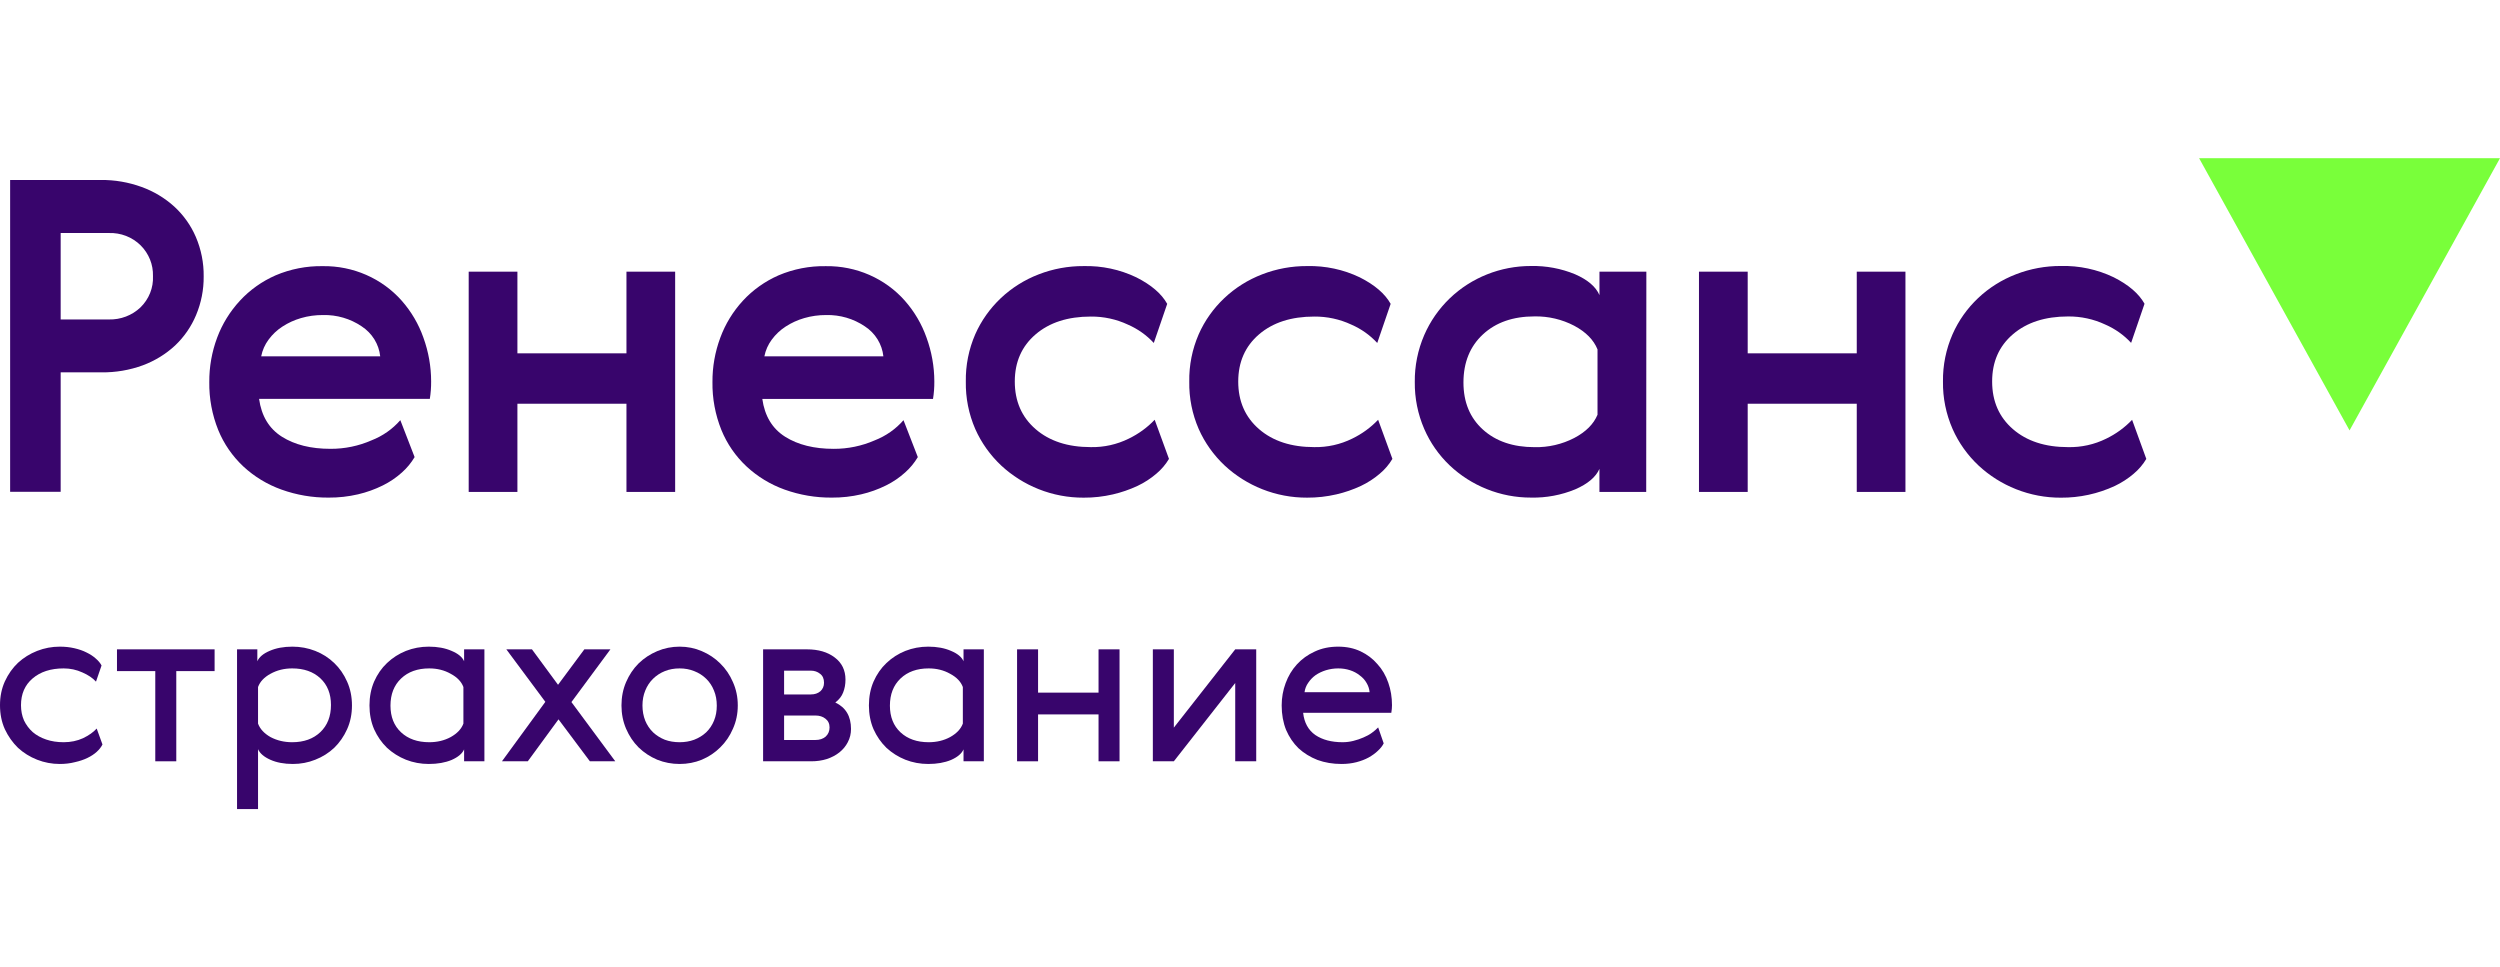 <svg width="168" height="65" viewBox="0 0 168 65" fill="none" xmlns="http://www.w3.org/2000/svg">
<path d="M6.78 12.094C7.713 12.086 8.639 12.245 9.513 12.563C10.325 12.856 11.071 13.303 11.706 13.877C12.332 14.451 12.827 15.148 13.159 15.92C13.519 16.762 13.699 17.666 13.687 18.577C13.696 19.467 13.522 20.351 13.176 21.175C12.855 21.944 12.375 22.64 11.765 23.219C11.142 23.796 10.407 24.247 9.603 24.547C8.713 24.874 7.766 25.035 6.814 25.022H4.077V33.051H0.681V12.094H6.78ZM4.077 15.657V21.468H7.319C7.709 21.477 8.097 21.411 8.46 21.273C8.823 21.135 9.155 20.928 9.434 20.663C9.719 20.387 9.941 20.057 10.087 19.692C10.233 19.328 10.298 18.938 10.28 18.548C10.29 18.169 10.223 17.792 10.081 17.439C9.939 17.086 9.727 16.764 9.455 16.492C9.177 16.215 8.842 15.998 8.472 15.854C8.102 15.711 7.705 15.645 7.307 15.659L4.077 15.657Z" fill="#38056C"/>
<path d="M22.215 30.161C23.163 30.165 24.101 29.971 24.965 29.592C25.715 29.3 26.38 28.834 26.902 28.235L27.862 30.717C27.636 31.099 27.351 31.446 27.016 31.745C26.63 32.093 26.196 32.388 25.726 32.62C25.197 32.883 24.637 33.084 24.059 33.219C23.415 33.369 22.755 33.443 22.093 33.439C21.007 33.448 19.928 33.265 18.91 32.898C17.959 32.557 17.09 32.03 16.357 31.35C15.619 30.659 15.042 29.823 14.665 28.897C14.252 27.869 14.049 26.774 14.064 25.671C14.058 24.656 14.236 23.648 14.591 22.694C14.932 21.778 15.451 20.935 16.12 20.21C16.79 19.484 17.608 18.902 18.523 18.502C19.522 18.077 20.604 17.866 21.695 17.885C22.699 17.871 23.695 18.072 24.61 18.473C25.526 18.874 26.34 19.466 26.995 20.206C27.638 20.936 28.132 21.778 28.452 22.688C28.796 23.636 28.972 24.633 28.972 25.638C28.975 26.029 28.946 26.42 28.884 26.806H17.41C17.571 27.956 18.082 28.803 18.943 29.347C19.805 29.891 20.895 30.163 22.215 30.161ZM25.55 23.944C25.507 23.54 25.372 23.15 25.157 22.802C24.941 22.454 24.649 22.156 24.303 21.929C23.542 21.414 22.632 21.148 21.706 21.171C21.204 21.167 20.705 21.236 20.225 21.376C19.783 21.504 19.363 21.696 18.979 21.946C18.617 22.18 18.302 22.477 18.049 22.822C17.8 23.156 17.631 23.54 17.552 23.946L25.55 23.944Z" fill="#38056C"/>
<path d="M34.77 18.256V23.744H42.098V18.256H45.37V33.06H42.098V27.13H34.77V33.058H31.496V18.254L34.77 18.256Z" fill="#38056C"/>
<path d="M56.03 30.162C56.978 30.165 57.915 29.971 58.779 29.593C59.529 29.301 60.193 28.835 60.715 28.236L61.677 30.717C61.451 31.1 61.166 31.447 60.831 31.745C60.445 32.094 60.011 32.389 59.541 32.621C59.011 32.884 58.452 33.085 57.874 33.219C57.23 33.37 56.569 33.443 55.907 33.439C54.821 33.449 53.742 33.265 52.722 32.899C51.771 32.557 50.903 32.029 50.17 31.348C49.431 30.658 48.855 29.822 48.478 28.896C48.065 27.868 47.861 26.773 47.877 25.67C47.871 24.655 48.049 23.647 48.404 22.693C48.74 21.778 49.255 20.936 49.92 20.211C50.589 19.485 51.408 18.903 52.322 18.502C53.325 18.076 54.411 17.865 55.505 17.886C56.51 17.872 57.505 18.073 58.421 18.474C59.337 18.875 60.151 19.466 60.805 20.207C61.448 20.937 61.942 21.779 62.263 22.689C62.608 23.636 62.785 24.634 62.787 25.639C62.79 26.03 62.761 26.42 62.698 26.807H51.227C51.388 27.957 51.899 28.804 52.76 29.348C53.622 29.892 54.712 30.163 56.03 30.162ZM59.363 23.945C59.32 23.541 59.186 23.151 58.971 22.802C58.755 22.454 58.464 22.156 58.117 21.93C57.356 21.415 56.447 21.149 55.52 21.171C55.019 21.168 54.52 21.237 54.04 21.377C53.597 21.505 53.178 21.697 52.794 21.946C52.432 22.181 52.117 22.478 51.864 22.822C51.615 23.157 51.445 23.541 51.366 23.947L59.363 23.945Z" fill="#38056C"/>
<path d="M78.555 30.838C78.332 31.213 78.046 31.548 77.709 31.831C77.326 32.159 76.899 32.436 76.44 32.653C75.912 32.9 75.358 33.091 74.788 33.223C74.144 33.373 73.484 33.447 72.821 33.443C71.786 33.447 70.761 33.254 69.803 32.873C68.867 32.502 68.011 31.962 67.28 31.282C66.538 30.584 65.946 29.751 65.537 28.829C65.1 27.823 64.885 26.738 64.903 25.646C64.885 24.554 65.1 23.47 65.537 22.463C65.94 21.552 66.524 20.727 67.256 20.035C67.989 19.344 68.854 18.8 69.803 18.436C70.763 18.064 71.788 17.875 72.821 17.881C74.048 17.851 75.263 18.111 76.364 18.639C77.366 19.145 78.057 19.739 78.436 20.42L77.535 23.047C77.051 22.522 76.457 22.102 75.795 21.814C75.017 21.45 74.164 21.265 73.302 21.273C71.759 21.273 70.522 21.672 69.592 22.47C68.661 23.267 68.195 24.324 68.194 25.638C68.194 26.962 68.659 28.028 69.59 28.835C70.52 29.642 71.757 30.046 73.299 30.046C74.185 30.064 75.062 29.868 75.852 29.477C76.507 29.161 77.098 28.731 77.595 28.208L78.555 30.838Z" fill="#38056C"/>
<path d="M93.57 30.837C93.347 31.212 93.061 31.548 92.724 31.83C92.341 32.159 91.914 32.435 91.455 32.653C90.927 32.9 90.374 33.091 89.804 33.222C89.159 33.372 88.499 33.446 87.837 33.442C86.802 33.447 85.777 33.253 84.819 32.873C83.882 32.501 83.026 31.961 82.296 31.281C81.554 30.584 80.961 29.75 80.553 28.828C80.116 27.822 79.9 26.738 79.919 25.646C79.9 24.554 80.116 23.47 80.553 22.463C80.955 21.551 81.54 20.726 82.272 20.035C83.004 19.343 83.87 18.8 84.819 18.435C85.779 18.063 86.803 17.875 87.837 17.88C89.063 17.851 90.279 18.111 91.379 18.639C92.382 19.145 93.073 19.738 93.452 20.419L92.551 23.047C92.066 22.522 91.473 22.101 90.81 21.813C90.033 21.45 89.179 21.265 88.317 21.273C86.774 21.273 85.538 21.672 84.607 22.469C83.677 23.267 83.211 24.323 83.209 25.638C83.209 26.962 83.675 28.027 84.605 28.835C85.536 29.642 86.772 30.046 88.315 30.046C89.201 30.063 90.078 29.867 90.868 29.476C91.523 29.16 92.114 28.73 92.61 28.208L93.57 30.837Z" fill="#38056C"/>
<path d="M110.625 33.057H107.482V31.509C107.241 32.057 106.7 32.515 105.86 32.882C104.92 33.27 103.907 33.46 102.886 33.438C101.866 33.441 100.855 33.247 99.913 32.868C98.986 32.497 98.14 31.957 97.421 31.277C96.688 30.578 96.106 29.744 95.708 28.824C95.277 27.826 95.061 26.752 95.074 25.67C95.061 24.588 95.278 23.515 95.708 22.518C96.108 21.595 96.69 20.756 97.421 20.051C98.876 18.653 100.841 17.871 102.886 17.875C103.902 17.855 104.912 18.044 105.847 18.431C106.693 18.801 107.239 19.267 107.484 19.831V18.256H110.635L110.625 33.057ZM98.344 25.701C98.344 27.023 98.779 28.079 99.651 28.867C100.522 29.655 101.678 30.049 103.119 30.049C104.049 30.07 104.969 29.857 105.79 29.432C106.57 29.021 107.091 28.5 107.353 27.87V23.48C107.093 22.839 106.572 22.309 105.79 21.891C104.97 21.462 104.05 21.245 103.119 21.262C101.677 21.262 100.52 21.666 99.651 22.473C98.781 23.28 98.345 24.356 98.344 25.701Z" fill="#38056C"/>
<path d="M117.445 18.256V23.744H124.774V18.256H128.046V33.06H124.774V27.13H117.445V33.058H114.171V18.254L117.445 18.256Z" fill="#38056C"/>
<path d="M144.232 30.839C144.01 31.214 143.724 31.55 143.387 31.832C143.004 32.161 142.577 32.437 142.118 32.655C140.988 33.181 139.751 33.451 138.499 33.444C137.464 33.449 136.439 33.255 135.481 32.875C134.544 32.504 133.688 31.964 132.958 31.283C132.216 30.586 131.623 29.752 131.215 28.83C130.773 27.822 130.552 26.735 130.568 25.639C130.553 24.546 130.773 23.462 131.213 22.457C131.616 21.545 132.2 20.72 132.932 20.028C133.664 19.337 134.53 18.794 135.479 18.429C136.439 18.057 137.464 17.869 138.497 17.874C139.723 17.844 140.939 18.105 142.04 18.633C143.042 19.138 143.733 19.732 144.112 20.413L143.211 23.041C142.726 22.515 142.132 22.095 141.468 21.807C140.692 21.443 139.839 21.258 138.977 21.266C137.436 21.266 136.199 21.665 135.268 22.463C134.335 23.261 133.87 24.32 133.872 25.639C133.872 26.963 134.337 28.029 135.268 28.837C136.198 29.644 137.434 30.047 138.977 30.047C139.864 30.066 140.743 29.871 141.534 29.48C142.189 29.164 142.78 28.734 143.277 28.212L144.232 30.839Z" fill="#38056C"/>
<path d="M6.886 50.028C6.803 50.199 6.674 50.365 6.498 50.525C6.332 50.676 6.126 50.812 5.878 50.932C5.629 51.053 5.345 51.148 5.025 51.219C4.714 51.299 4.378 51.339 4.017 51.339C3.489 51.339 2.983 51.244 2.497 51.053C2.011 50.862 1.582 50.596 1.21 50.254C0.848 49.902 0.553 49.485 0.326 49.003C0.109 48.52 0 47.983 0 47.389C0 46.807 0.109 46.274 0.326 45.791C0.553 45.299 0.848 44.882 1.21 44.54C1.582 44.198 2.011 43.932 2.497 43.741C2.983 43.55 3.489 43.455 4.017 43.455C4.368 43.455 4.694 43.49 4.994 43.56C5.304 43.63 5.578 43.726 5.816 43.847C6.064 43.967 6.27 44.103 6.436 44.254C6.612 44.404 6.741 44.56 6.824 44.721L6.451 45.806C6.234 45.565 5.929 45.359 5.536 45.188C5.144 45.008 4.725 44.917 4.28 44.917C3.412 44.917 2.714 45.143 2.187 45.595C1.67 46.038 1.411 46.636 1.411 47.389C1.411 47.761 1.478 48.103 1.613 48.414C1.758 48.716 1.954 48.977 2.202 49.199C2.45 49.41 2.75 49.576 3.102 49.696C3.453 49.817 3.846 49.877 4.28 49.877C4.756 49.877 5.19 49.786 5.583 49.606C5.976 49.415 6.281 49.199 6.498 48.958L6.886 50.028Z" fill="#38056C"/>
<path d="M14.421 45.098H11.846V51.159H10.435V45.098H7.861V43.636H14.421V45.098Z" fill="#38056C"/>
<path d="M23.326 45.806C23.543 46.289 23.652 46.822 23.652 47.405C23.652 47.988 23.543 48.52 23.326 49.003C23.109 49.485 22.82 49.902 22.458 50.254C22.096 50.596 21.672 50.862 21.186 51.053C20.71 51.244 20.209 51.339 19.682 51.339C19.092 51.339 18.586 51.244 18.162 51.053C17.738 50.862 17.464 50.626 17.34 50.344V54.37H15.929V43.636H17.293V44.435C17.418 44.153 17.692 43.922 18.115 43.741C18.55 43.55 19.061 43.455 19.651 43.455C20.188 43.455 20.7 43.55 21.186 43.741C21.672 43.932 22.096 44.203 22.458 44.555C22.82 44.897 23.109 45.314 23.326 45.806ZM22.241 47.374C22.241 46.621 22.003 46.023 21.527 45.58C21.052 45.138 20.421 44.917 19.635 44.917C19.098 44.917 18.612 45.038 18.177 45.279C17.753 45.51 17.474 45.806 17.34 46.168V48.626C17.474 48.987 17.753 49.289 18.177 49.531C18.612 49.761 19.098 49.877 19.635 49.877C20.421 49.877 21.052 49.651 21.527 49.199C22.003 48.746 22.241 48.138 22.241 47.374Z" fill="#38056C"/>
<path d="M26.24 47.42C26.24 48.173 26.478 48.772 26.954 49.214C27.429 49.656 28.06 49.877 28.846 49.877C29.383 49.877 29.864 49.761 30.288 49.531C30.722 49.289 31.006 48.987 31.141 48.626V46.168C31.006 45.806 30.722 45.51 30.288 45.279C29.864 45.038 29.383 44.917 28.846 44.917C28.06 44.917 27.429 45.143 26.954 45.595C26.478 46.048 26.24 46.656 26.24 47.42ZM32.552 51.158H31.188V50.359C31.063 50.641 30.784 50.877 30.35 51.068C29.916 51.249 29.404 51.339 28.815 51.339C28.277 51.339 27.765 51.244 27.279 51.053C26.804 50.862 26.38 50.596 26.008 50.254C25.646 49.902 25.356 49.485 25.139 49.003C24.933 48.52 24.829 47.988 24.829 47.405C24.829 46.822 24.933 46.289 25.139 45.806C25.356 45.314 25.646 44.897 26.008 44.555C26.38 44.203 26.804 43.932 27.279 43.741C27.765 43.55 28.277 43.455 28.815 43.455C29.404 43.455 29.916 43.55 30.35 43.741C30.784 43.922 31.063 44.153 31.188 44.435V43.636H32.552V51.158Z" fill="#38056C"/>
<path d="M35.468 51.159H33.731L36.647 47.164L34.026 43.636H35.748L37.5 46.018L39.268 43.636H41.02L38.4 47.179L41.346 51.159H39.64L37.531 48.34L35.468 51.159Z" fill="#38056C"/>
<path d="M49.253 45.837C49.47 46.319 49.579 46.842 49.579 47.405C49.579 47.968 49.47 48.49 49.253 48.972C49.046 49.455 48.762 49.872 48.401 50.224C48.049 50.575 47.635 50.852 47.16 51.053C46.694 51.244 46.198 51.339 45.671 51.339C45.144 51.339 44.642 51.244 44.167 51.053C43.691 50.852 43.272 50.575 42.911 50.224C42.559 49.872 42.28 49.455 42.073 48.972C41.866 48.49 41.763 47.968 41.763 47.405C41.763 46.842 41.866 46.319 42.073 45.837C42.28 45.354 42.559 44.937 42.911 44.585C43.272 44.233 43.691 43.957 44.167 43.756C44.642 43.555 45.144 43.455 45.671 43.455C46.198 43.455 46.694 43.555 47.16 43.756C47.635 43.957 48.049 44.233 48.401 44.585C48.762 44.937 49.046 45.354 49.253 45.837ZM43.174 47.405C43.174 47.776 43.236 48.118 43.36 48.43C43.484 48.731 43.66 48.993 43.888 49.214C44.115 49.425 44.378 49.591 44.678 49.711C44.978 49.822 45.309 49.877 45.671 49.877C46.022 49.877 46.348 49.822 46.648 49.711C46.958 49.591 47.227 49.425 47.454 49.214C47.682 48.993 47.858 48.731 47.981 48.43C48.106 48.128 48.168 47.792 48.168 47.42C48.168 47.048 48.106 46.711 47.981 46.41C47.858 46.098 47.682 45.832 47.454 45.611C47.227 45.389 46.958 45.218 46.648 45.098C46.348 44.977 46.022 44.917 45.671 44.917C45.309 44.917 44.978 44.977 44.678 45.098C44.378 45.218 44.115 45.389 43.888 45.611C43.66 45.832 43.484 46.098 43.36 46.41C43.236 46.711 43.174 47.043 43.174 47.405Z" fill="#38056C"/>
<path d="M54.226 43.636C54.992 43.636 55.612 43.817 56.087 44.178C56.573 44.54 56.816 45.038 56.816 45.671C56.816 45.983 56.765 46.269 56.661 46.53C56.568 46.782 56.392 47.008 56.134 47.209C56.837 47.541 57.188 48.133 57.188 48.988C57.188 49.309 57.116 49.606 56.971 49.877C56.837 50.139 56.651 50.365 56.413 50.556C56.175 50.747 55.891 50.898 55.56 51.008C55.239 51.109 54.893 51.159 54.521 51.159H51.28V43.636H54.226ZM54.8 49.727C55.079 49.727 55.307 49.651 55.483 49.501C55.658 49.34 55.746 49.133 55.746 48.882C55.746 48.631 55.653 48.435 55.467 48.294C55.291 48.154 55.069 48.083 54.8 48.083H52.691V49.727H54.8ZM54.49 46.666C54.749 46.666 54.96 46.596 55.126 46.455C55.291 46.304 55.374 46.113 55.374 45.882C55.374 45.611 55.286 45.41 55.11 45.279C54.935 45.138 54.728 45.068 54.49 45.068H52.691V46.666H54.49Z" fill="#38056C"/>
<path d="M59.802 47.42C59.802 48.173 60.04 48.772 60.515 49.214C60.991 49.656 61.621 49.877 62.407 49.877C62.945 49.877 63.426 49.761 63.85 49.531C64.284 49.289 64.568 48.987 64.703 48.626V46.168C64.568 45.806 64.284 45.51 63.85 45.279C63.426 45.038 62.945 44.917 62.407 44.917C61.621 44.917 60.991 45.143 60.515 45.595C60.04 46.048 59.802 46.656 59.802 47.42ZM66.114 51.158H64.749V50.359C64.625 50.641 64.346 50.877 63.912 51.068C63.478 51.249 62.966 51.339 62.377 51.339C61.839 51.339 61.327 51.244 60.841 51.053C60.365 50.862 59.941 50.596 59.569 50.254C59.208 49.902 58.918 49.485 58.701 49.003C58.494 48.52 58.391 47.988 58.391 47.405C58.391 46.822 58.494 46.289 58.701 45.806C58.918 45.314 59.208 44.897 59.569 44.555C59.941 44.203 60.365 43.932 60.841 43.741C61.327 43.55 61.839 43.455 62.377 43.455C62.966 43.455 63.478 43.55 63.912 43.741C64.346 43.922 64.625 44.153 64.749 44.435V43.636H66.114V51.158Z" fill="#38056C"/>
<path d="M69.758 43.636V46.545H73.822V43.636H75.233V51.159H73.822V48.008H69.758V51.159H68.347V43.636H69.758Z" fill="#38056C"/>
<path d="M78.882 43.636V48.897L83.007 43.636H84.418V51.159H83.007V45.897L78.882 51.159H77.471V43.636H78.882Z" fill="#38056C"/>
<path d="M90.223 49.877C90.472 49.877 90.715 49.847 90.952 49.786C91.19 49.726 91.412 49.651 91.619 49.56C91.836 49.47 92.028 49.365 92.193 49.244C92.359 49.123 92.498 49.003 92.612 48.882L92.984 49.953C92.901 50.123 92.772 50.289 92.596 50.45C92.431 50.611 92.224 50.762 91.976 50.902C91.738 51.033 91.464 51.138 91.154 51.219C90.844 51.299 90.508 51.339 90.146 51.339C89.567 51.339 89.029 51.249 88.533 51.068C88.047 50.877 87.623 50.616 87.261 50.284C86.91 49.942 86.631 49.531 86.424 49.048C86.227 48.555 86.129 48.008 86.129 47.405C86.129 46.882 86.217 46.384 86.393 45.912C86.569 45.43 86.822 45.008 87.153 44.646C87.484 44.284 87.882 43.997 88.347 43.786C88.812 43.565 89.34 43.455 89.929 43.455C90.487 43.455 90.988 43.56 91.433 43.771C91.878 43.982 92.255 44.269 92.565 44.631C92.886 44.982 93.129 45.399 93.294 45.882C93.46 46.354 93.542 46.857 93.542 47.389C93.542 47.55 93.526 47.721 93.496 47.902H87.571C87.644 48.566 87.918 49.063 88.393 49.395C88.869 49.716 89.479 49.877 90.223 49.877ZM92.038 46.515C92.017 46.294 91.95 46.088 91.836 45.897C91.723 45.696 91.567 45.525 91.371 45.384C91.185 45.234 90.968 45.118 90.72 45.038C90.472 44.957 90.208 44.917 89.929 44.917C89.65 44.917 89.376 44.957 89.107 45.038C88.848 45.118 88.616 45.229 88.409 45.369C88.213 45.51 88.047 45.681 87.913 45.882C87.778 46.073 87.696 46.284 87.665 46.515H92.038Z" fill="#38056C"/>
<path d="M157.89 28.923L147.779 10.63H168L157.89 28.923Z" fill="#79FF3A"/>
</svg>
